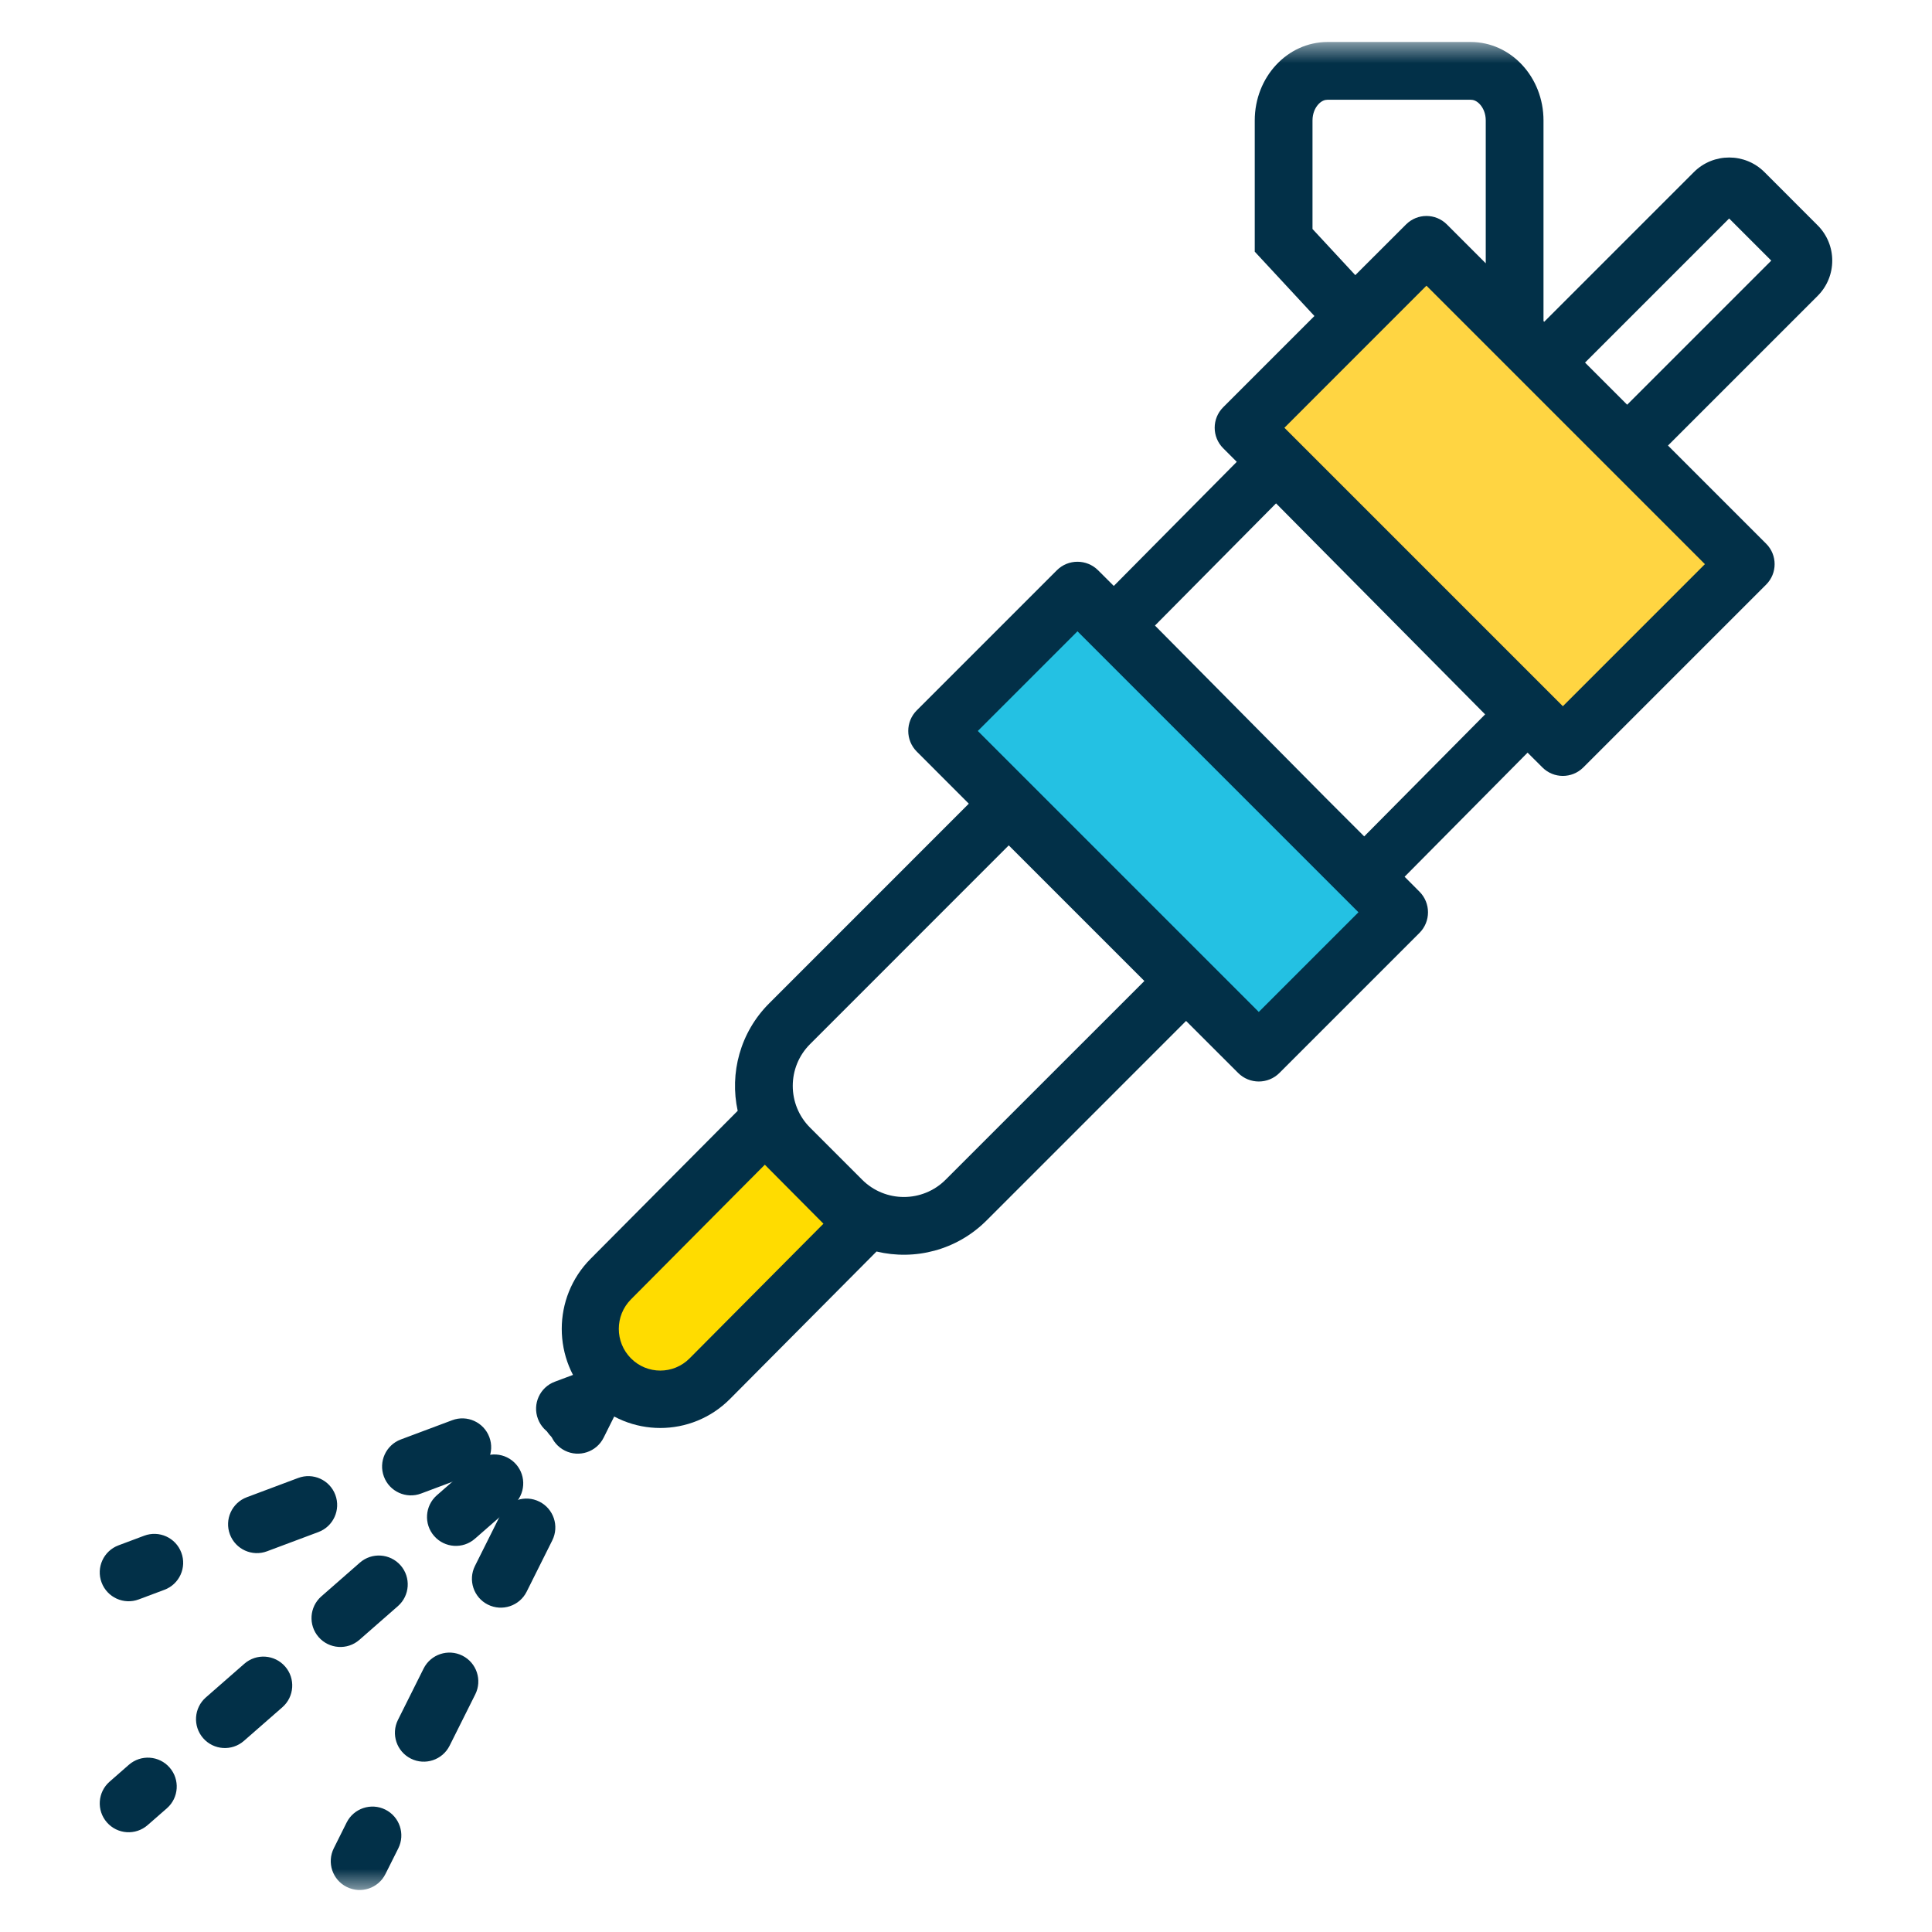 <svg width="46" height="46" viewBox="0 0 46 46" fill="none" xmlns="http://www.w3.org/2000/svg">
<mask id="mask0_908_1769" style="mask-type:luminance" maskUnits="userSpaceOnUse" x="1" y="1" width="44" height="44">
<path d="M1 1H45V45H1V1Z" fill="white"/>
</mask>
<g mask="url(#mask0_908_1769)">
<path d="M22.5 17.5L25.5 14.5L33 22L30 25L22.5 17.5Z" fill="#24C1E3"/>
<path d="M30 10L34 6L41.5 13.5L37.5 17.5L30 10Z" fill="#FFD542"/>
<path d="M14 31L18 27L20.5 29L16.5 33L15 33.5L14 32.5V31Z" fill="#FFDC00"/>
<path fill-rule="evenodd" clip-rule="evenodd" d="M14.37 32.698C14.03 32.528 13.617 32.665 13.447 33.005L13.142 33.616C12.972 33.956 13.11 34.369 13.45 34.539C13.789 34.708 14.202 34.571 14.372 34.231L14.677 33.62C14.847 33.28 14.71 32.867 14.37 32.698ZM12.842 35.753C12.502 35.583 12.09 35.721 11.92 36.061L11.309 37.283C11.139 37.622 11.277 38.035 11.616 38.205C11.956 38.375 12.369 38.237 12.539 37.898L13.15 36.675C13.319 36.336 13.182 35.923 12.842 35.753ZM11.009 39.42C10.669 39.25 10.256 39.388 10.086 39.727L9.475 40.95C9.306 41.289 9.443 41.702 9.783 41.872C10.122 42.042 10.535 41.904 10.705 41.564L11.316 40.342C11.486 40.003 11.348 39.59 11.009 39.42ZM9.175 43.086C8.836 42.917 8.423 43.054 8.253 43.394L7.948 44.005C7.778 44.345 7.915 44.758 8.255 44.927C8.595 45.097 9.008 44.96 9.177 44.62L9.483 44.009C9.653 43.669 9.515 43.256 9.175 43.086Z" fill="#023048"/>
<path fill-rule="evenodd" clip-rule="evenodd" d="M14.58 32.86C14.33 32.574 13.896 32.545 13.61 32.795L13.151 33.196C12.866 33.446 12.837 33.88 13.087 34.166C13.337 34.452 13.771 34.481 14.057 34.231L14.515 33.83C14.801 33.58 14.83 33.146 14.58 32.86ZM12.288 34.865C12.038 34.579 11.604 34.55 11.318 34.8L10.401 35.602C10.116 35.852 10.087 36.287 10.337 36.572C10.587 36.858 11.021 36.887 11.307 36.637L12.224 35.835C12.509 35.585 12.538 35.151 12.288 34.865ZM9.538 37.271C9.288 36.986 8.854 36.956 8.568 37.206L7.651 38.009C7.366 38.259 7.337 38.693 7.587 38.979C7.837 39.264 8.271 39.294 8.557 39.044L9.474 38.241C9.759 37.991 9.788 37.557 9.538 37.271ZM6.788 39.678C6.538 39.392 6.104 39.363 5.818 39.613L4.901 40.415C4.616 40.665 4.587 41.099 4.837 41.385C5.087 41.671 5.521 41.7 5.807 41.45L6.724 40.648C7.009 40.398 7.038 39.963 6.788 39.678ZM4.038 42.084C3.788 41.798 3.354 41.769 3.068 42.019L2.61 42.42C2.324 42.67 2.295 43.104 2.545 43.39C2.795 43.676 3.229 43.705 3.515 43.455L3.974 43.054C4.259 42.804 4.288 42.37 4.038 42.084Z" fill="#023048"/>
<path fill-rule="evenodd" clip-rule="evenodd" d="M14.706 33.071C14.839 33.427 14.659 33.823 14.304 33.956L13.693 34.185C13.337 34.319 12.941 34.139 12.808 33.783C12.674 33.428 12.854 33.031 13.21 32.898L13.821 32.669C14.177 32.535 14.573 32.716 14.706 33.071ZM11.651 34.217C11.784 34.572 11.604 34.969 11.248 35.102L10.026 35.56C9.671 35.694 9.274 35.514 9.141 35.158C9.008 34.803 9.188 34.406 9.543 34.273L10.766 33.815C11.121 33.681 11.517 33.861 11.651 34.217ZM7.984 35.592C8.117 35.947 7.937 36.344 7.582 36.477L6.359 36.935C6.004 37.069 5.608 36.889 5.474 36.533C5.341 36.178 5.521 35.781 5.877 35.648L7.099 35.19C7.454 35.056 7.851 35.236 7.984 35.592ZM4.317 36.967C4.451 37.322 4.271 37.719 3.915 37.852L3.304 38.081C2.948 38.215 2.552 38.034 2.419 37.679C2.285 37.323 2.466 36.927 2.821 36.794L3.432 36.565C3.788 36.431 4.184 36.611 4.317 36.967Z" fill="#023048"/>
<path fill-rule="evenodd" clip-rule="evenodd" d="M36.75 2.868V7.644L36.767 7.661L40.33 4.098C40.794 3.634 41.547 3.634 42.011 4.098L43.277 5.365C43.741 5.829 43.741 6.581 43.277 7.045L39.714 10.608L42.052 12.946C42.32 13.214 42.32 13.65 42.052 13.918L37.697 18.273C37.428 18.541 36.993 18.541 36.725 18.273L36.371 17.92L33.443 20.875L33.796 21.229C34.068 21.501 34.068 21.942 33.796 22.213L30.463 25.546C30.192 25.818 29.751 25.818 29.479 25.546L28.24 24.308L23.487 29.061C22.777 29.77 21.779 30.016 20.87 29.798L17.38 33.309C16.464 34.23 14.978 34.23 14.062 33.309C13.146 32.387 13.146 30.892 14.062 29.971L17.564 26.448C17.369 25.554 17.62 24.582 18.315 23.888L23.067 19.135L21.829 17.896C21.557 17.624 21.557 17.183 21.829 16.912L25.162 13.579C25.433 13.307 25.874 13.307 26.146 13.579L26.519 13.951L29.447 10.996L29.122 10.671C28.854 10.402 28.854 9.967 29.122 9.698L31.296 7.524L29.875 5.992V2.868C29.875 1.836 30.651 1 31.608 1H35.018C35.974 1 36.75 1.836 36.75 2.868ZM33.477 5.344L32.269 6.551L31.25 5.452V2.868C31.25 2.699 31.313 2.566 31.391 2.482C31.467 2.4 31.544 2.375 31.608 2.375H35.018C35.081 2.375 35.158 2.4 35.234 2.482C35.312 2.566 35.375 2.699 35.375 2.868V6.269L34.45 5.344C34.181 5.075 33.746 5.075 33.477 5.344ZM37.739 8.633L38.742 9.636L42.173 6.205L41.17 5.202L37.739 8.633ZM33.963 6.802L30.581 10.185L37.211 16.815L40.593 13.432L33.963 6.802ZM31.543 18.976L32.481 19.914L35.36 17.009L30.382 11.985L27.499 14.894L31.543 18.976ZM25.654 15.031L23.281 17.404L29.971 24.094L32.344 21.721L25.654 15.031ZM27.247 23.357L22.515 28.088C21.966 28.637 21.076 28.637 20.527 28.088L19.287 26.848C18.738 26.299 18.738 25.409 19.287 24.86L24.018 20.128L27.247 23.357ZM19.606 29.136L18.21 27.731L15.023 30.937C14.637 31.325 14.637 31.954 15.023 32.342C15.409 32.73 16.034 32.73 16.419 32.342L19.606 29.136Z" fill="#023048"/>
</g>
</svg>
